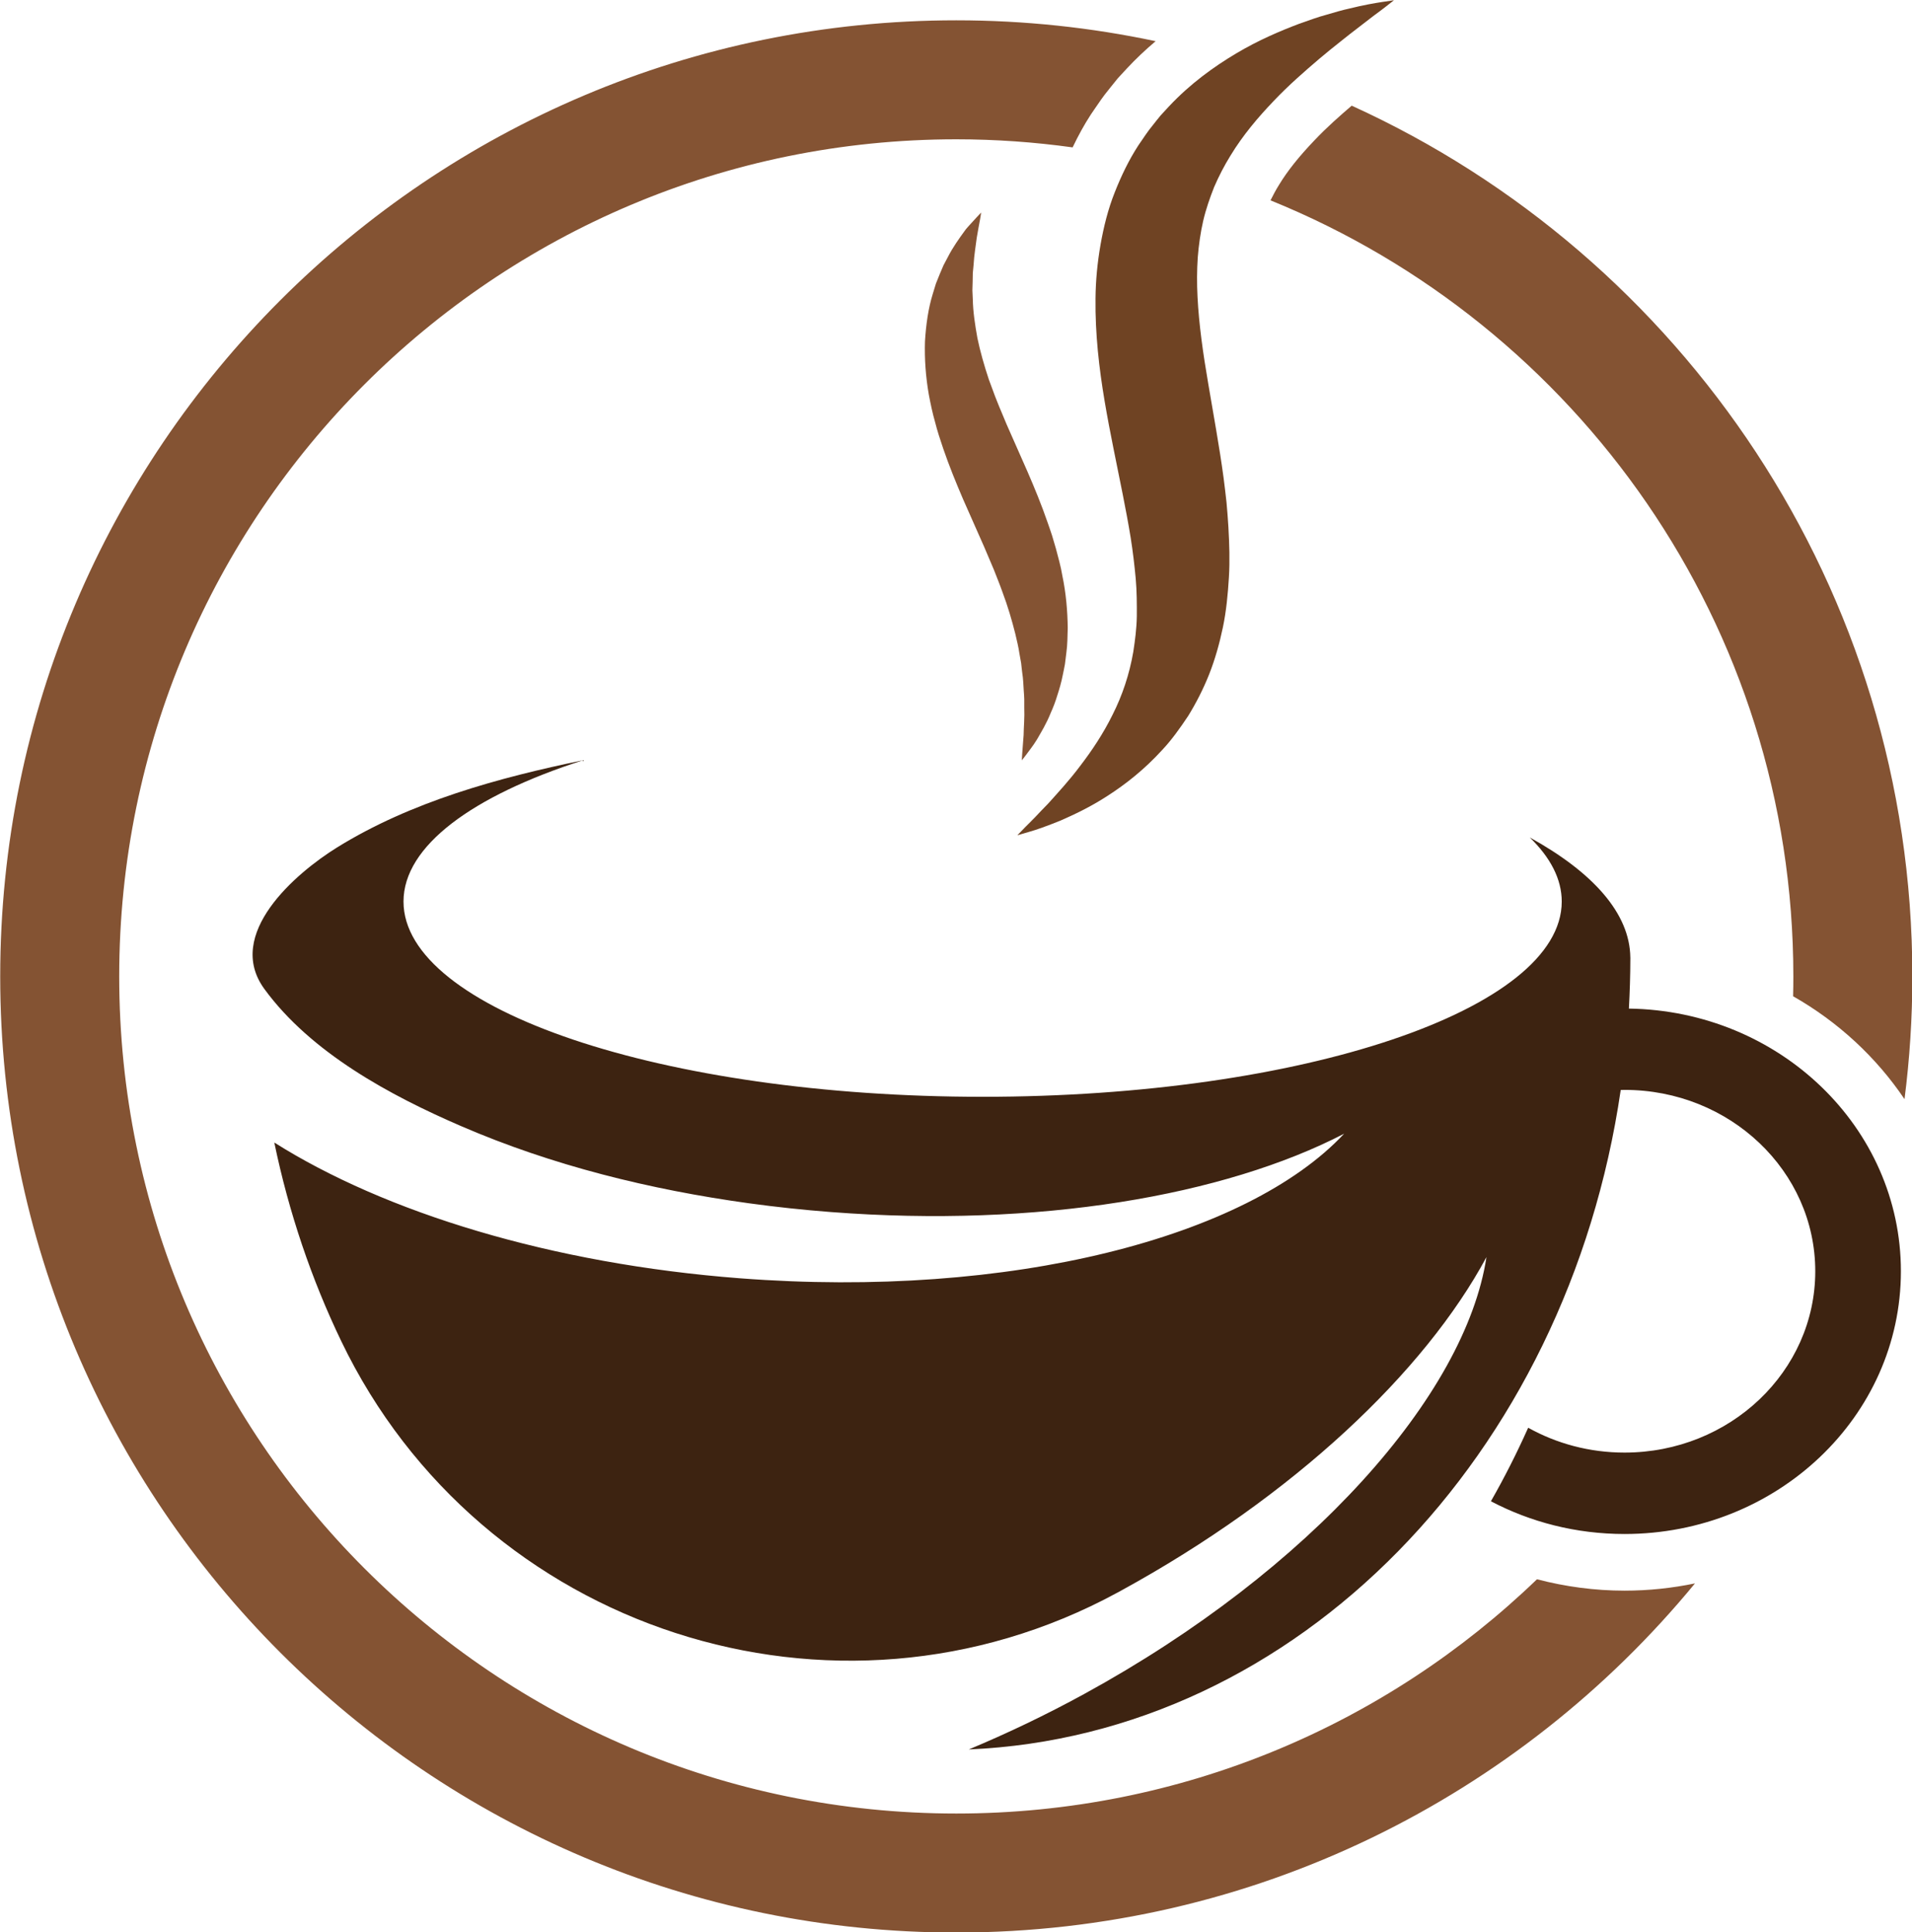 <?xml version="1.0" encoding="UTF-8" standalone="no"?><svg xmlns="http://www.w3.org/2000/svg" xmlns:xlink="http://www.w3.org/1999/xlink" fill="#000000" height="346.1" preserveAspectRatio="xMidYMid meet" version="1" viewBox="328.7 226.9 342.5 346.1" width="342.5" zoomAndPan="magnify"><g><g id="change1_1"><path d="M 620.488 407.559 C 620.648 404.602 620.742 401.621 620.746 398.621 C 620.746 398.598 620.75 398.574 620.75 398.523 C 620.75 398.48 620.75 398.438 620.742 398.395 C 620.656 390.523 614.086 383.172 602.73 376.906 C 606.438 380.504 608.457 384.367 608.457 388.387 C 608.457 407.703 562.012 423.359 504.719 423.359 C 447.426 423.359 400.98 407.703 400.98 388.387 C 400.98 378.434 413.32 369.449 433.125 363.082 C 418.012 366.203 402.305 370.492 389.07 378.703 C 381.656 383.305 368.898 394.238 376.055 404.043 C 384.41 415.484 398.605 423.129 411.305 428.613 C 427.664 435.684 445.199 439.992 462.816 442.426 C 467.734 443.105 472.672 443.629 477.617 444.008 C 514.555 446.836 547.969 441.113 569.48 429.969 C 552.035 448.594 509.684 459.574 461.273 455.871 C 427.453 453.281 397.645 444.059 377.836 431.551 C 380.449 444.152 384.523 456.102 389.836 467.145 C 414.766 518.98 478.219 539.633 528.785 512.215 C 529.02 512.086 529.254 511.961 529.488 511.832 C 560.41 494.922 583.895 472.668 594.973 452.074 C 591.188 476.828 563.441 508.164 522.914 530.328 C 516.016 534.102 509.094 537.402 502.242 540.262 C 561.148 537.742 609.473 487.531 619.023 422.141 C 619.254 422.137 619.477 422.121 619.703 422.121 C 638.574 422.121 653.871 436.664 653.871 454.605 C 653.871 472.547 638.574 487.09 619.703 487.09 C 613.406 487.09 607.512 485.461 602.445 482.637 C 600.418 487.172 598.191 491.57 595.77 495.809 C 602.863 499.539 611.02 501.672 619.703 501.672 C 647.047 501.672 669.211 480.602 669.211 454.605 C 669.211 428.859 647.469 407.957 620.488 407.559" fill="#3d2311"/></g><g id="change2_1"><path d="M 578.406 226.941 C 578.406 226.941 577.82 227.398 576.73 228.254 C 576.184 228.672 575.508 229.188 574.699 229.773 C 573.922 230.375 573.023 231.062 572.023 231.836 C 571.023 232.59 569.934 233.453 568.762 234.391 C 567.578 235.316 566.332 236.34 565.023 237.438 C 562.434 239.656 559.551 242.137 556.801 245.047 C 554.039 247.934 551.305 251.164 549.121 254.77 C 548.008 256.562 547.043 258.438 546.199 260.383 C 545.422 262.352 544.719 264.355 544.23 266.461 C 543.746 268.566 543.434 270.758 543.254 273.031 C 543.102 275.309 543.09 277.66 543.215 280.109 C 543.465 285.004 544.199 290.191 545.133 295.617 C 546.035 301.035 547.102 306.672 547.883 312.488 C 548.074 313.938 548.242 315.41 548.406 316.879 C 548.535 318.363 548.664 319.836 548.746 321.332 C 548.914 324.316 549.02 327.316 548.836 330.324 C 548.652 333.332 548.371 336.336 547.762 339.254 C 547.152 342.172 546.348 345.02 545.297 347.684 C 544.234 350.355 542.953 352.844 541.555 355.117 C 540.074 357.344 538.586 359.422 536.93 361.188 C 533.672 364.773 530.25 367.426 527.109 369.445 C 523.973 371.484 521.059 372.832 518.672 373.883 C 516.246 374.867 514.332 375.547 512.984 375.922 C 511.652 376.305 510.941 376.512 510.941 376.512 C 510.941 376.512 511.457 375.98 512.422 374.984 C 512.902 374.488 513.516 373.918 514.195 373.199 C 514.867 372.473 515.652 371.668 516.52 370.773 C 518.188 368.902 520.234 366.719 522.234 364.039 C 524.258 361.395 526.316 358.344 528.004 354.91 C 529.727 351.504 531.012 347.711 531.711 343.641 C 532.023 341.59 532.301 339.492 532.34 337.293 C 532.352 335.09 532.348 332.82 532.137 330.469 C 531.918 328.117 531.633 325.676 531.234 323.176 C 530.828 320.676 530.34 318.102 529.816 315.449 C 528.777 310.156 527.559 304.59 526.57 298.73 C 525.586 292.891 524.863 286.703 524.941 280.34 C 524.969 277.16 525.281 273.926 525.84 270.734 C 526.402 267.543 527.184 264.375 528.375 261.383 C 529.551 258.395 530.93 255.539 532.598 252.969 C 533.465 251.711 534.277 250.438 535.223 249.301 C 535.68 248.727 536.129 248.145 536.594 247.59 C 537.082 247.062 537.566 246.535 538.047 246.012 C 541.926 241.867 546.16 238.84 550.152 236.461 C 554.156 234.082 558.004 232.453 561.422 231.16 C 563.152 230.555 564.738 229.957 566.262 229.555 C 567.77 229.113 569.141 228.703 570.422 228.43 C 572.957 227.797 574.934 227.465 576.301 227.254 C 577.672 227.051 578.406 226.941 578.406 226.941" fill="#6f4323"/></g><g id="change3_1"><path d="M 604.023 509.781 C 577.059 535.762 540.398 551.742 500 551.742 C 417.188 551.742 350.055 484.609 350.055 401.797 C 350.055 318.984 417.188 251.852 500 251.852 C 507.074 251.852 514.027 252.355 520.84 253.301 C 521.848 251.195 522.918 249.238 524.086 247.441 L 524.797 246.398 C 525.516 245.336 526.328 244.133 527.332 242.918 L 527.656 242.508 C 528.047 242.012 528.434 241.523 528.832 241.051 L 528.98 240.875 L 530.594 239.129 C 532.188 237.422 533.891 235.812 535.711 234.277 C 524.191 231.836 512.246 230.539 500 230.539 C 405.414 230.539 328.738 307.215 328.738 401.797 C 328.738 496.383 405.414 573.059 500 573.059 C 553.305 573.059 600.914 548.703 632.324 510.52 C 628.254 511.363 624.035 511.82 619.703 511.82 C 614.395 511.82 609.117 511.113 604.023 509.781 Z M 570.832 245.828 C 568.727 247.637 566.379 249.688 564.176 252.02 C 561.371 254.949 559.301 257.555 557.805 260.027 C 557.246 260.926 556.754 261.848 556.289 262.789 C 611.207 285.047 649.945 338.895 649.945 401.797 C 649.945 402.984 649.93 404.172 649.902 405.352 C 657.949 409.926 664.797 416.262 669.859 423.781 C 670.781 416.586 671.262 409.246 671.262 401.797 C 671.262 332.477 630.07 272.777 570.832 245.828" fill="#845333"/></g><g id="change3_2"><path d="M 504.453 264.984 C 504.453 264.984 504.402 265.402 504.266 266.172 C 504.133 266.934 503.895 268.074 503.668 269.477 C 503.504 270.887 503.203 272.473 503.098 274.375 C 503.062 274.844 503.016 275.32 502.961 275.809 C 502.953 276.301 502.941 276.809 502.934 277.328 C 502.93 277.844 502.906 278.363 502.887 278.895 C 502.91 279.426 502.934 279.969 502.961 280.527 C 503 282.723 503.355 285.059 503.785 287.457 C 504.285 289.867 504.992 292.352 505.848 294.918 C 506.352 296.199 506.773 297.504 507.324 298.832 C 507.836 300.152 508.453 301.504 509 302.875 C 510.238 305.68 511.496 308.527 512.754 311.375 C 514.02 314.293 515.273 317.34 516.348 320.453 C 516.613 321.238 516.898 321.996 517.148 322.789 C 517.383 323.586 517.613 324.379 517.848 325.164 C 518.262 326.773 518.727 328.332 518.988 329.953 C 519.66 333.133 519.93 336.352 519.965 339.375 C 519.914 340.898 519.926 342.363 519.723 343.785 C 519.637 344.488 519.551 345.184 519.465 345.863 C 519.332 346.539 519.219 347.199 519.07 347.84 C 518.824 349.129 518.465 350.328 518.098 351.457 C 517.762 352.59 517.355 353.633 516.922 354.59 C 516.152 356.527 515.188 358.078 514.461 359.348 C 513.695 360.605 512.926 361.504 512.484 362.141 C 512.016 362.766 511.746 363.082 511.746 363.082 C 511.746 363.082 511.754 362.652 511.812 361.875 C 511.871 361.113 511.953 359.992 512.062 358.57 C 512.078 357.148 512.254 355.484 512.176 353.586 C 512.168 353.109 512.172 352.629 512.176 352.137 C 512.176 351.641 512.113 351.129 512.086 350.609 C 512.016 349.57 511.996 348.504 511.812 347.387 C 511.734 346.832 511.688 346.27 511.621 345.703 C 511.523 345.137 511.418 344.559 511.312 343.973 C 511.145 342.805 510.848 341.609 510.566 340.398 C 509.953 337.973 509.223 335.465 508.246 332.879 C 507.793 331.59 507.246 330.27 506.73 328.938 C 506.16 327.598 505.586 326.242 505.004 324.875 C 503.762 322.066 502.496 319.211 501.234 316.355 C 499.969 313.41 498.73 310.379 497.656 307.242 C 497.117 305.664 496.605 304.102 496.195 302.477 C 495.738 300.891 495.398 299.242 495.09 297.641 C 494.52 294.387 494.293 291.141 494.391 288.066 C 494.578 284.984 494.996 282.098 495.785 279.559 C 495.98 278.926 496.168 278.309 496.352 277.703 C 496.582 277.113 496.805 276.543 497.039 275.992 C 497.27 275.445 497.496 274.914 497.719 274.398 C 497.973 273.898 498.227 273.414 498.484 272.957 C 499.43 271.102 500.543 269.59 501.402 268.398 C 501.816 267.781 502.281 267.344 502.652 266.914 C 503.035 266.496 503.359 266.141 503.621 265.855 C 504.148 265.281 504.453 264.984 504.453 264.984" fill="#845333"/></g></g></svg>